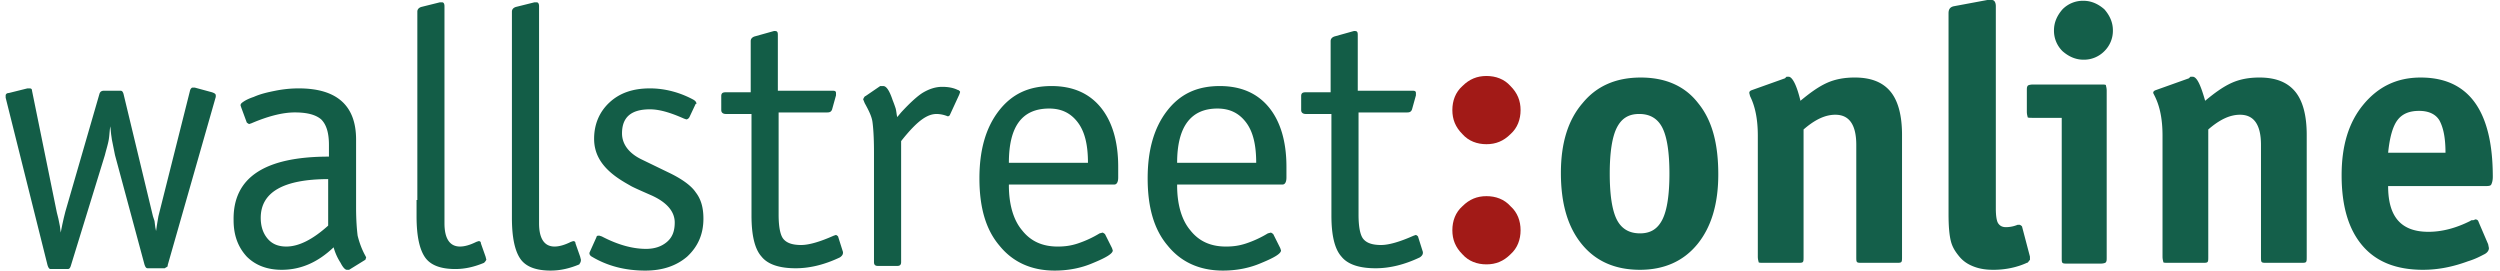 <?xml version="1.0" encoding="UTF-8"?><svg viewBox="0 0 221 24" width="221" height="24" xmlns="http://www.w3.org/2000/svg"><g fill-rule="nonzero" fill="none"><path d="M117.628 8.087V3.632c0-.205.137-.342.342-.41l1.714-.48h.068c.206 0 .274.068.274.342V8.02h4.867c.205 0 .274.068.274.205v.206l-.343 1.234c-.069.205-.206.274-.411.274h-4.318v9.046c0 1.028.137 1.782.411 2.125.274.343.754.548 1.577.548.685 0 1.644-.274 2.878-.822l.206-.069c.137.069.205.137.205.206l.411 1.302v.069c0 .137-.068.274-.274.41-1.302.618-2.604.96-3.906.96-1.44 0-2.467-.342-3.016-1.028-.617-.685-.89-1.919-.89-3.632v-8.978h-2.262c-.275 0-.412-.137-.412-.343V8.498c0-.274.137-.342.412-.342h2.193m-13.57 6.237h6.99c0-1.577-.274-2.742-.89-3.564-.618-.823-1.44-1.234-2.537-1.234-2.33 0-3.563 1.576-3.563 4.798zm0 1.987c0 1.713.41 3.084 1.165 3.975.754.96 1.782 1.44 3.152 1.44.617 0 1.165-.07 1.782-.275a9.47 9.47 0 001.92-.89l.273-.07c.138.07.206.138.206.138l.617 1.233.068.206c0 .274-.548.617-1.713 1.097-1.097.48-2.262.685-3.427.685-2.056 0-3.7-.754-4.866-2.193-1.233-1.44-1.782-3.427-1.782-5.963 0-2.467.549-4.455 1.714-5.962 1.165-1.508 2.673-2.194 4.66-2.194 1.85 0 3.29.617 4.318 1.85 1.028 1.235 1.576 3.017 1.576 5.278v.96c0 .41-.137.617-.342.617h-9.321v.068zm-14.873-1.987h6.991c0-1.577-.274-2.742-.891-3.564-.617-.823-1.44-1.234-2.536-1.234-2.399 0-3.564 1.576-3.564 4.798zm0 1.987c0 1.713.412 3.084 1.165 3.975.754.96 1.782 1.44 3.153 1.44.617 0 1.165-.07 1.782-.275a9.47 9.47 0 001.919-.89l.274-.07c.137.07.206.138.206.138l.617 1.233.068.206c0 .274-.548.617-1.713 1.097-1.097.48-2.262.685-3.427.685-2.056 0-3.701-.754-4.866-2.193-1.234-1.44-1.782-3.427-1.782-5.963 0-2.467.548-4.455 1.713-5.962 1.166-1.508 2.673-2.194 4.66-2.194 1.851 0 3.29.617 4.319 1.85 1.028 1.235 1.576 3.017 1.576 5.278v.96c0 .41-.137.617-.343.617h-9.32v.068zm-9.869-6.031l.343-.411c.822-.891 1.508-1.508 1.987-1.782.48-.274 1.028-.48 1.645-.48.48 0 .96.069 1.371.274.069 0 .137.069.206.137v.069l-.069.205-.822 1.782c0 .069-.069.069-.137.137h-.069a2.69 2.69 0 00-.96-.205c-.41 0-.822.137-1.302.48-.48.342-1.096.959-1.85 1.919v10.691c0 .274-.137.343-.343.343h-1.713c-.274 0-.343-.137-.343-.343v-9.732c0-1.302-.068-2.193-.137-2.673-.068-.48-.343-1.028-.685-1.645l-.137-.342c.068-.137.137-.275.205-.275l1.302-.89h.275c.274 0 .548.41.822 1.233.137.343.206.548.274.754.069.274.069.48.137.754zM66.363 8.087V3.632c0-.205.137-.342.343-.41l1.713-.48h.069c.205 0 .274.068.274.342V8.02h4.866c.205 0 .274.068.274.205v.206l-.343 1.234c-.068.205-.205.274-.411.274H68.83v9.046c0 1.028.137 1.782.411 2.125.275.343.754.548 1.577.548.685 0 1.645-.274 2.878-.822l.206-.069c.137.069.205.137.205.206l.412 1.302v.069c0 .137-.069.274-.274.41-1.303.618-2.605.96-3.907.96-1.44 0-2.467-.342-3.016-1.028-.616-.685-.89-1.919-.89-3.632v-8.978H64.17c-.274 0-.411-.137-.411-.343V8.498c0-.274.137-.342.41-.342h2.194v-.069zM52.107 22.343l.617-1.371c0-.069.069-.137.137-.137h.137l.206.068c1.44.754 2.741 1.097 3.907 1.097.753 0 1.37-.206 1.85-.617.48-.411.685-.96.685-1.713 0-.96-.685-1.782-2.056-2.399-1.096-.48-1.713-.754-1.919-.89-.616-.344-1.165-.686-1.645-1.098-.959-.822-1.507-1.781-1.507-3.015 0-1.302.48-2.399 1.37-3.221.891-.823 2.056-1.234 3.564-1.234 1.302 0 2.605.343 3.77.96.274.137.342.274.342.41h-.068l-.548 1.166c-.069.137-.206.206-.275.206l-.205-.069c-1.234-.548-2.193-.822-3.016-.822-1.645 0-2.467.685-2.467 2.124 0 .96.617 1.782 1.782 2.33l2.262 1.097c1.165.548 2.056 1.165 2.467 1.782.48.617.685 1.37.685 2.33 0 1.37-.48 2.467-1.439 3.358-.96.823-2.193 1.234-3.7 1.234-1.783 0-3.36-.411-4.73-1.234-.137-.068-.206-.205-.206-.274v-.068zm-6.853-4.66V1.027c0-.206.137-.343.343-.411L47.24.206h.206c.137 0 .206.137.206.342v19.19c0 1.371.48 2.056 1.37 2.056.412 0 .891-.137 1.44-.41l.205-.07c.137 0 .206.07.206.206l.411 1.165.069.275c0 .274-.137.342-.137.41-.823.343-1.645.549-2.536.549-1.302 0-2.193-.343-2.673-1.028s-.754-1.85-.754-3.632v-1.577zm-8.361 0V1.027c0-.206.137-.343.342-.411L38.88.206h.206c.137 0 .205.137.205.342v19.19c0 1.371.48 2.056 1.371 2.056.411 0 .891-.137 1.44-.41l.205-.07c.137 0 .205.07.205.206l.412 1.165.068.275c-.068.137-.137.205-.205.274-.823.342-1.645.548-2.536.548-1.302 0-2.193-.343-2.673-1.028s-.754-1.85-.754-3.633v-1.439h.069zm-7.814-1.851c-4.043 0-6.03 1.165-6.03 3.427 0 .753.205 1.37.616 1.85.411.48.96.685 1.645.685 1.097 0 2.33-.616 3.7-1.85v-4.112h.07zm0-1.988v-1.028c0-1.028-.205-1.782-.685-2.261-.48-.412-1.234-.617-2.33-.617-1.097 0-2.399.342-3.838.96l-.206.068c-.137-.069-.205-.137-.205-.137l-.48-1.303-.069-.205c0-.137.069-.206.274-.343.206-.137.48-.274.891-.411.617-.274 1.234-.411 1.92-.548a10.46 10.46 0 012.056-.206c3.358 0 5.071 1.508 5.071 4.523v6.032c0 1.096.069 1.919.137 2.467.137.548.343 1.165.686 1.782l.068.137-.068.206-1.44.89h-.205c-.137 0-.343-.205-.549-.616a4.947 4.947 0 01-.616-1.371c-1.44 1.37-2.947 1.987-4.592 1.987-1.302 0-2.33-.41-3.084-1.165-.754-.822-1.165-1.85-1.165-3.22-.069-3.77 2.741-5.62 8.43-5.62zM5.366 20.561l.137-.686.137-.616.137-.549L8.793 8.293c.068-.206.205-.274.411-.274h1.44c.136 0 .205.068.273.274l2.605 10.828.137.412.068.548.069.343.068-.48.069-.411.069-.412 2.81-11.17c.068-.138.137-.206.205-.206h.206l1.508.41c.205.07.342.138.342.275v.137l-4.249 14.872v.069c0 .068-.069.068-.137.137-.069 0-.069.068-.137.068h-1.508c-.137 0-.206-.137-.274-.342l-2.604-9.664-.275-1.37-.068-.48-.069-.686c-.068.343-.068.754-.137 1.165-.068.412-.205.823-.342 1.371l-3.016 9.8c-.069.206-.137.275-.274.275H4.475c-.137 0-.206-.137-.274-.343L.5 8.636V8.43c0-.069.069-.206.274-.206l1.645-.41h.206c.137 0 .205.068.205.205l2.193 10.76.137.548.138.685.068.549z" fill="#135D47"/><path d="M211.11 13.502h5.072c0-1.371-.205-2.262-.548-2.879-.343-.548-.96-.822-1.782-.822-.89 0-1.508.274-1.919.822-.411.548-.685 1.508-.822 2.879zm0 2.947c0 2.741 1.166 4.043 3.564 4.043 1.234 0 2.468-.342 3.701-.96.069-.068.137-.068.206-.068.069 0 .137 0 .206-.068.205 0 .274.068.342.274l.823 1.919.068.342c0 .206-.137.412-.411.549-.274.137-.754.411-1.44.617-1.301.48-2.604.753-3.974.753-2.33 0-4.112-.685-5.346-2.124-1.234-1.44-1.85-3.495-1.85-6.237 0-2.604.616-4.66 1.918-6.237 1.303-1.576 2.947-2.398 5.072-2.398 4.25 0 6.374 2.947 6.374 8.772 0 .343-.069.548-.137.686-.069.137-.274.137-.617.137h-8.498zm-16.174-7.54c.823-.685 1.576-1.233 2.33-1.576.754-.342 1.577-.48 2.468-.48 1.439 0 2.467.412 3.152 1.234.686.823 1.028 2.125 1.028 3.838v10.76c0 .275 0 .412-.068.48-.069.069-.206.069-.48.069h-2.947c-.274 0-.411 0-.48-.069-.068-.068-.068-.205-.068-.48v-9.869c0-1.782-.617-2.673-1.85-2.673-.892 0-1.783.412-2.81 1.302v11.24c0 .275 0 .412-.07.48-.068.069-.205.069-.479.069h-2.947c-.274 0-.48 0-.48-.069 0-.068-.068-.205-.068-.48V11.994c0-1.37-.206-2.536-.686-3.496l-.137-.274c0-.137.069-.205.274-.274l2.879-1.028.137-.137h.137c.411-.068.754.685 1.165 2.125zm-8.156-6.236a2.53 2.53 0 01-.754 1.85 2.53 2.53 0 01-1.85.754c-.685 0-1.302-.274-1.85-.754a2.53 2.53 0 01-.754-1.85c0-.685.274-1.302.754-1.85a2.53 2.53 0 011.85-.754c.685 0 1.302.274 1.85.753.48.549.754 1.166.754 1.85zm-4.592 7.744h-2.467c-.274 0-.48 0-.48-.068 0-.069-.068-.206-.068-.48V8.02c0-.206 0-.343.068-.412 0-.068.206-.137.48-.137h5.963c.274 0 .48 0 .48.069 0 .068.068.206.068.48v14.735c0 .206 0 .343-.068.411 0 .069-.206.137-.48.137h-2.879c-.274 0-.41 0-.48-.068-.068-.069-.068-.206-.068-.48V10.417h-.069zM175.678 0h.41c.206 0 .343.206.343.548v17.888c0 .617.069 1.097.206 1.302.137.206.343.343.685.343a2.75 2.75 0 001.028-.206h.206c.137.069.206.137.206.206l.685 2.604v.275c0 .068-.068.068-.068.068-.069.137-.138.206-.206.206-.891.41-1.92.616-2.947.616-.617 0-1.165-.068-1.714-.274-.548-.205-.959-.48-1.302-.89-.342-.412-.617-.823-.754-1.371-.137-.549-.205-1.303-.205-2.4V1.166c0-.343.137-.548.48-.617L175.678 0zM159.16 8.91c.823-.686 1.577-1.234 2.33-1.577.755-.342 1.577-.48 2.468-.48 1.44 0 2.467.412 3.153 1.234.685.823 1.028 2.125 1.028 3.838v10.76c0 .275 0 .412-.069.48-.068.069-.206.069-.48.069h-2.947c-.274 0-.41 0-.48-.069-.068-.068-.068-.205-.068-.48v-9.869c0-1.782-.617-2.673-1.85-2.673-.891 0-1.782.412-2.81 1.302v11.24c0 .275 0 .412-.069.48-.068.069-.206.069-.48.069h-2.947c-.274 0-.48 0-.48-.069 0-.068-.068-.205-.068-.48V11.994c0-1.37-.206-2.536-.685-3.496l-.069-.274c0-.137.069-.205.274-.274l2.879-1.028.137-.137h.137c.343-.068.754.685 1.096 2.125zm-14.186 11.72c.959 0 1.576-.412 1.987-1.234.411-.823.617-2.194.617-4.044 0-1.85-.206-3.221-.617-4.044-.411-.822-1.097-1.233-2.056-1.233-.96 0-1.576.411-1.988 1.233-.41.823-.616 2.194-.616 4.044 0 1.85.205 3.221.616 4.044.412.822 1.097 1.233 2.057 1.233zm6.922-5.21c0 2.605-.617 4.661-1.85 6.169-1.234 1.508-2.948 2.261-5.072 2.261-2.194 0-3.907-.753-5.14-2.261-1.234-1.508-1.851-3.564-1.851-6.306 0-2.604.617-4.66 1.919-6.168 1.234-1.508 2.947-2.261 5.14-2.261 2.193 0 3.907.753 5.072 2.261 1.233 1.508 1.782 3.564 1.782 6.306z" fill="#145F4A"/><path d="M134.419 9.732c0 .823-.274 1.576-.891 2.125-.617.617-1.302.89-2.125.89-.822 0-1.576-.273-2.124-.89-.617-.617-.891-1.302-.891-2.125 0-.822.274-1.576.89-2.125.618-.616 1.303-.89 2.125-.89.823 0 1.577.274 2.125.89.617.617.891 1.303.891 2.125m0 10.623c0 .823-.274 1.576-.891 2.125-.617.617-1.302.89-2.125.89-.822 0-1.576-.273-2.124-.89-.617-.617-.891-1.302-.891-2.125 0-.822.274-1.576.89-2.124.618-.617 1.303-.891 2.125-.891.823 0 1.577.274 2.125.89.617.549.891 1.303.891 2.125z" fill="#A21A17"/></g></svg>